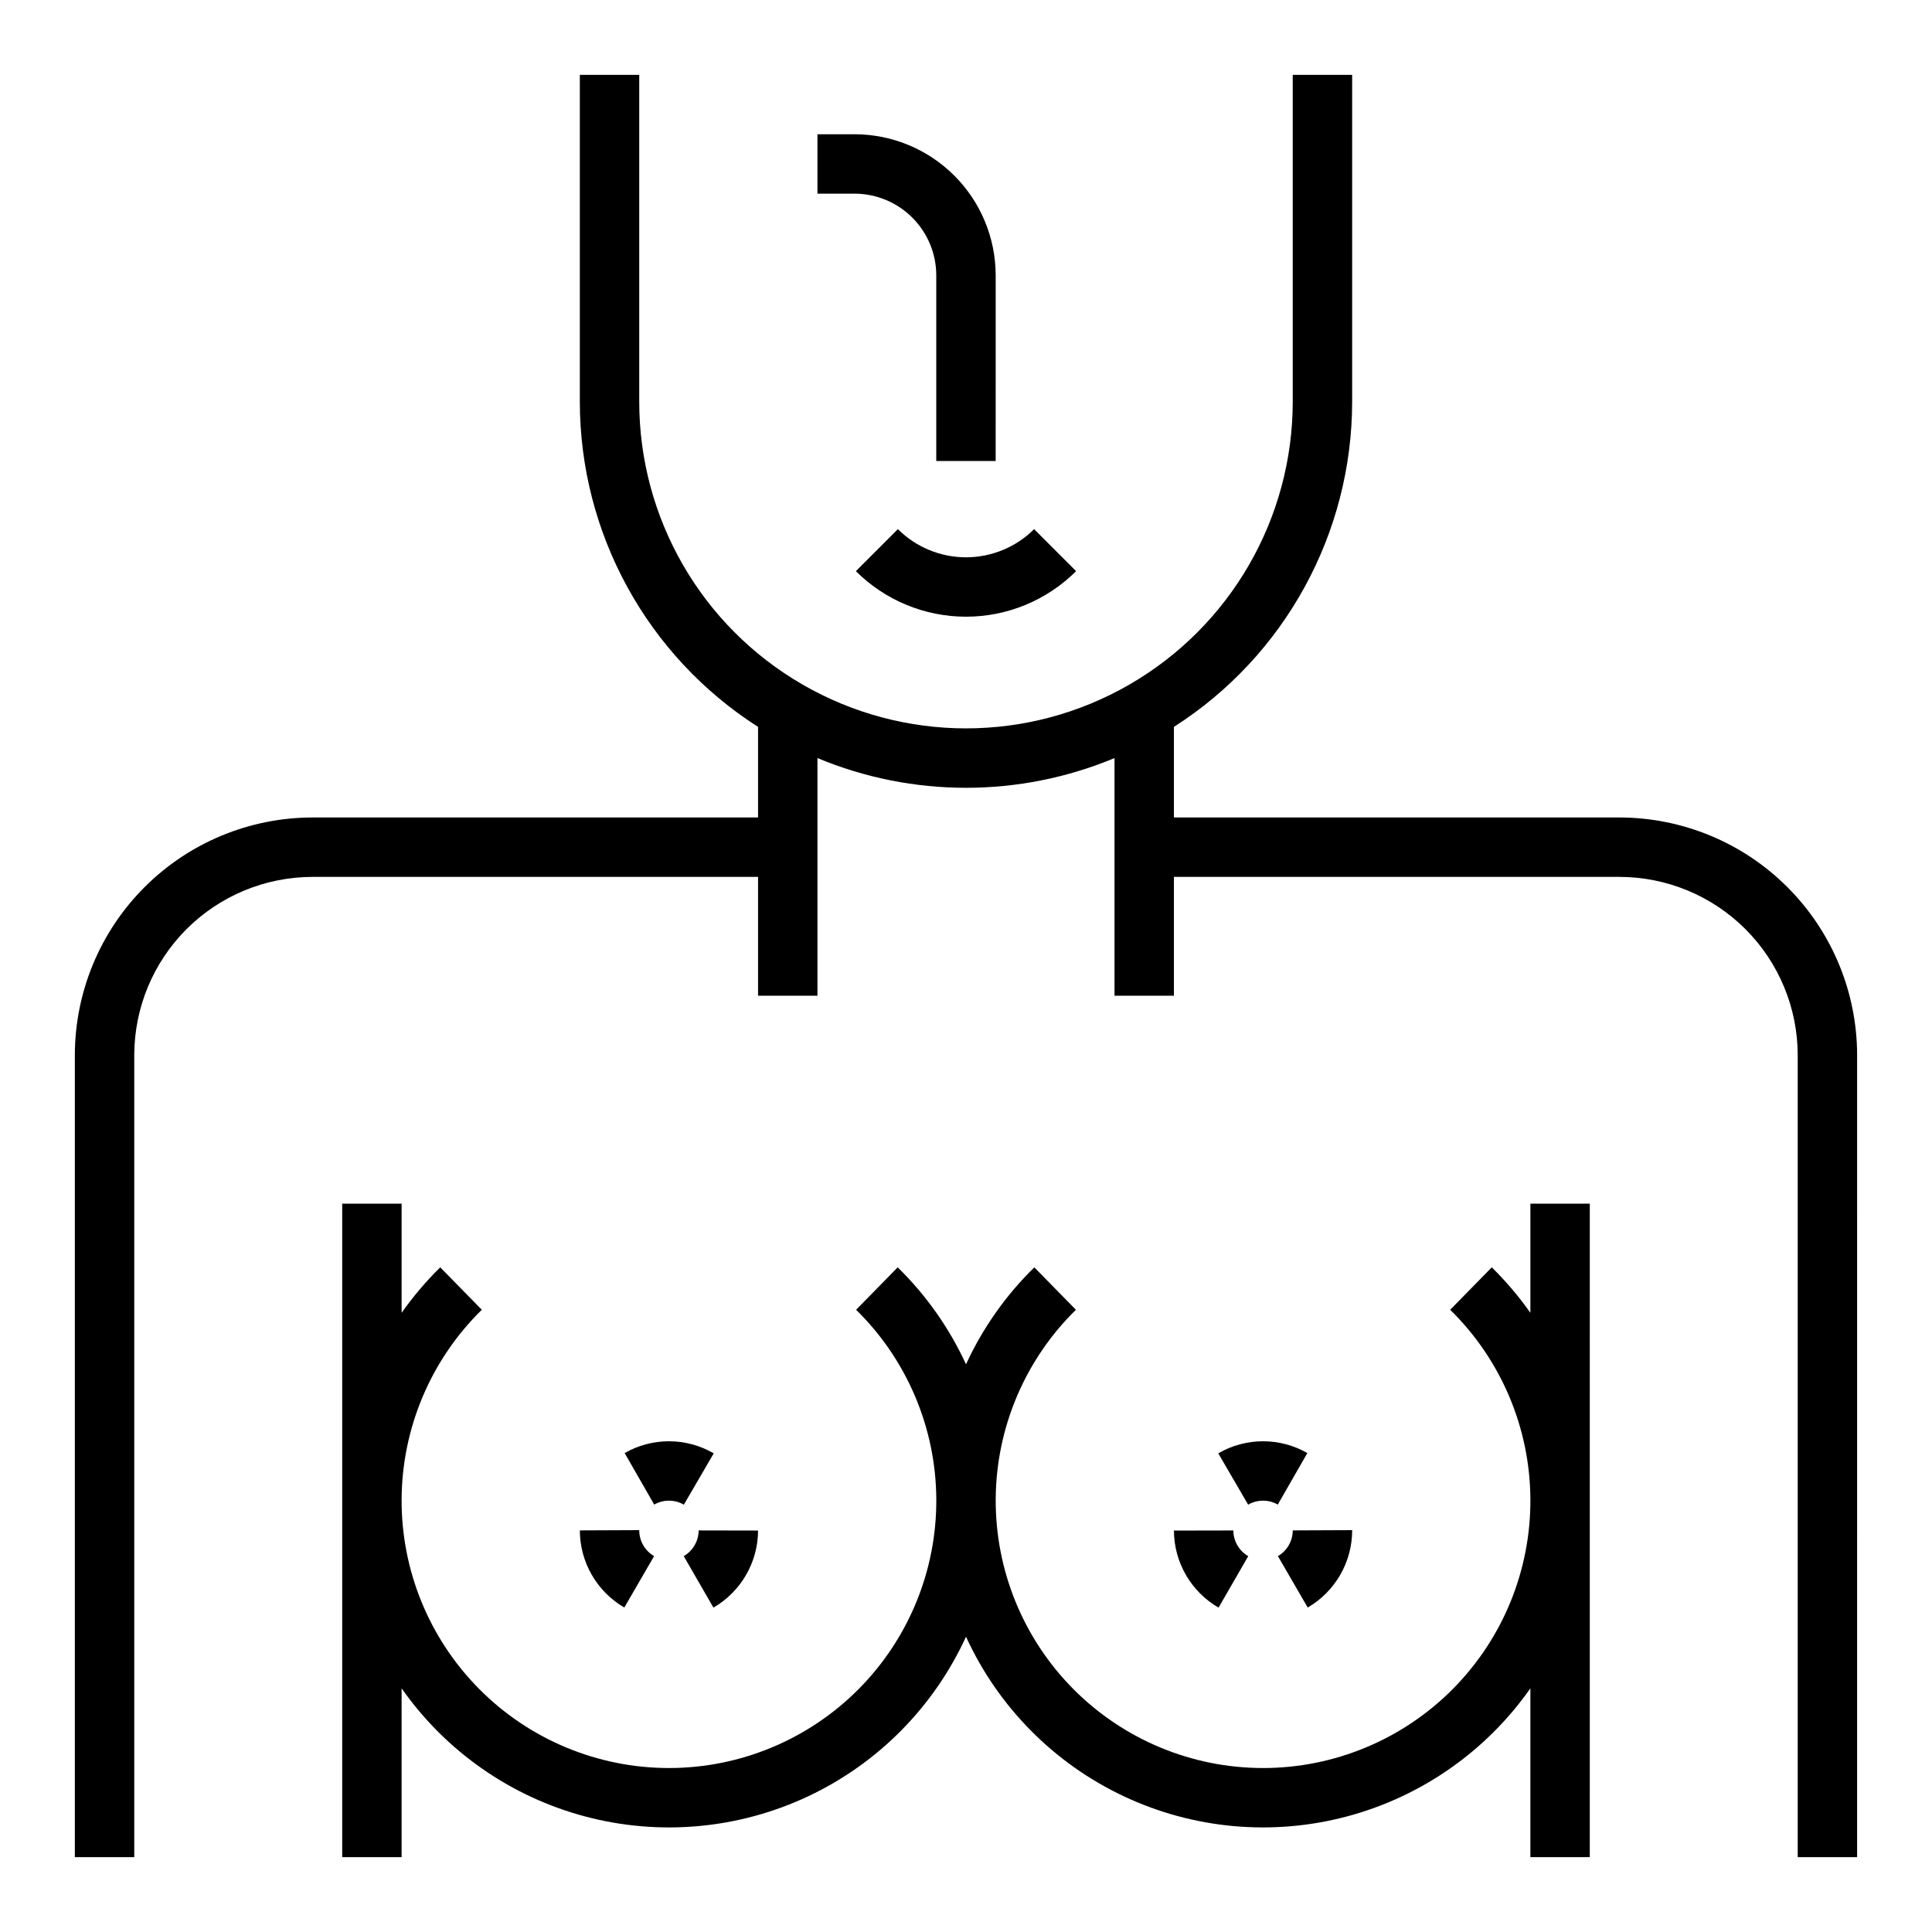 <?xml version="1.0" encoding="UTF-8"?>
<!-- Uploaded to: SVG Repo, www.svgrepo.com, Generator: SVG Repo Mixer Tools -->
<svg fill="#000000" width="800px" height="800px" version="1.1" viewBox="144 144 512 512" xmlns="http://www.w3.org/2000/svg">
 <g>
  <path d="m392.12 216.97v49.199h15.742l0.004-49.199c-0.012-9.914-3.953-19.418-10.965-26.426-7.012-7.012-16.516-10.953-26.43-10.965h-9.84v15.742h9.84c5.742 0.008 11.242 2.293 15.301 6.348 4.059 4.059 6.344 9.562 6.348 15.301z"/>
  <path d="m429.18 295.36-11.133-11.133c-4.789 4.781-11.281 7.465-18.047 7.465-6.769 0-13.262-2.684-18.051-7.465l-11.133 11.133c7.746 7.731 18.242 12.07 29.184 12.07s21.434-4.34 29.18-12.07z"/>
  <path d="m573.18 360.64h-118.08v-24.008c29.414-18.797 47.219-51.293 47.234-86.199v-86.594h-15.746v86.594c0 30.938-16.504 59.523-43.297 74.992-26.789 15.469-59.801 15.469-86.59 0-26.793-15.469-43.297-44.055-43.297-74.992v-86.594h-15.742v86.594c0.012 34.906 17.816 67.402 47.23 86.199v24.008h-118.08c-16.695 0.02-32.703 6.66-44.508 18.469-11.809 11.805-18.449 27.812-18.469 44.508v212.55h15.746v-212.55c0.016-12.52 4.996-24.527 13.848-33.383 8.855-8.852 20.863-13.832 33.383-13.848h118.08v31.488h15.742v-62.977c25.191 10.504 53.531 10.504 78.723 0v62.977h15.742v-31.488h118.08c12.523 0.016 24.527 4.996 33.383 13.848 8.855 8.855 13.836 20.863 13.848 33.383v212.55h15.742l0.004-212.55c-0.02-16.695-6.66-32.703-18.469-44.508-11.805-11.809-27.812-18.449-44.508-18.469z"/>
  <path d="m478.72 525.95c-4.168 0-8.266 1.105-11.867 3.199l7.922 13.605c1.199-0.695 2.559-1.059 3.945-1.059 1.371-0.008 2.719 0.352 3.906 1.035l7.836-13.656c-3.574-2.047-7.621-3.125-11.742-3.125z"/>
  <path d="m466.93 570.04 7.863-13.637 0.004-0.004c-2.434-1.406-3.938-4-3.949-6.812l-15.742 0.031h-0.004c0.035 8.426 4.539 16.199 11.828 20.422z"/>
  <path d="m482.66 556.39 7.894 13.621c7.281-4.234 11.77-12.016 11.785-20.441v-0.066l-15.746 0.066c-0.004 2.812-1.504 5.41-3.934 6.82z"/>
  <path d="m321.28 525.95c-4.121 0-8.168 1.078-11.742 3.125l7.836 13.656c1.188-0.684 2.535-1.043 3.906-1.035 1.387-0.004 2.75 0.363 3.949 1.059l7.922-13.605h-0.004c-3.602-2.094-7.695-3.199-11.867-3.199z"/>
  <path d="m325.2 556.39 7.863 13.637 0.004 0.004c7.293-4.223 11.797-11.996 11.828-20.422l-15.742-0.031h-0.004c-0.012 2.812-1.516 5.406-3.949 6.812z"/>
  <path d="m309.45 570.01 7.894-13.621c-2.434-1.41-3.93-4.008-3.938-6.82v-0.066l-15.742 0.066c0.016 8.426 4.5 16.207 11.785 20.441z"/>
  <path d="m234.69 462.98v173.18h15.742v-44.734c11.719 16.711 28.969 28.746 48.703 33.973 19.73 5.231 40.676 3.312 59.133-5.406s33.238-23.684 41.734-42.246c8.492 18.562 23.273 33.527 41.73 42.246s39.402 10.637 59.133 5.406c19.734-5.227 36.984-17.262 48.703-33.973v44.734h15.742l0.004-173.18h-15.746v28.93c-3.043-4.316-6.465-8.348-10.234-12.051l-11.02 11.242v0.004c13.477 13.211 21.129 31.25 21.254 50.121s-7.285 37.016-20.582 50.402c-13.301 13.391-31.395 20.918-50.266 20.918s-36.965-7.527-50.266-20.918c-13.297-13.387-20.707-31.531-20.582-50.402s7.777-36.91 21.254-50.121l-11.02-11.242v-0.004c-7.555 7.391-13.688 16.098-18.105 25.691-4.418-9.598-10.555-18.305-18.105-25.691l-11.02 11.242h-0.004c13.477 13.211 21.129 31.254 21.254 50.125s-7.281 37.012-20.582 50.402-31.395 20.918-50.266 20.918-36.965-7.527-50.262-20.918c-13.301-13.391-20.711-31.531-20.586-50.402 0.129-18.871 7.777-36.914 21.254-50.125l-11.02-11.242c-3.766 3.699-7.191 7.734-10.234 12.051v-28.93z"/>
 </g>
</svg>